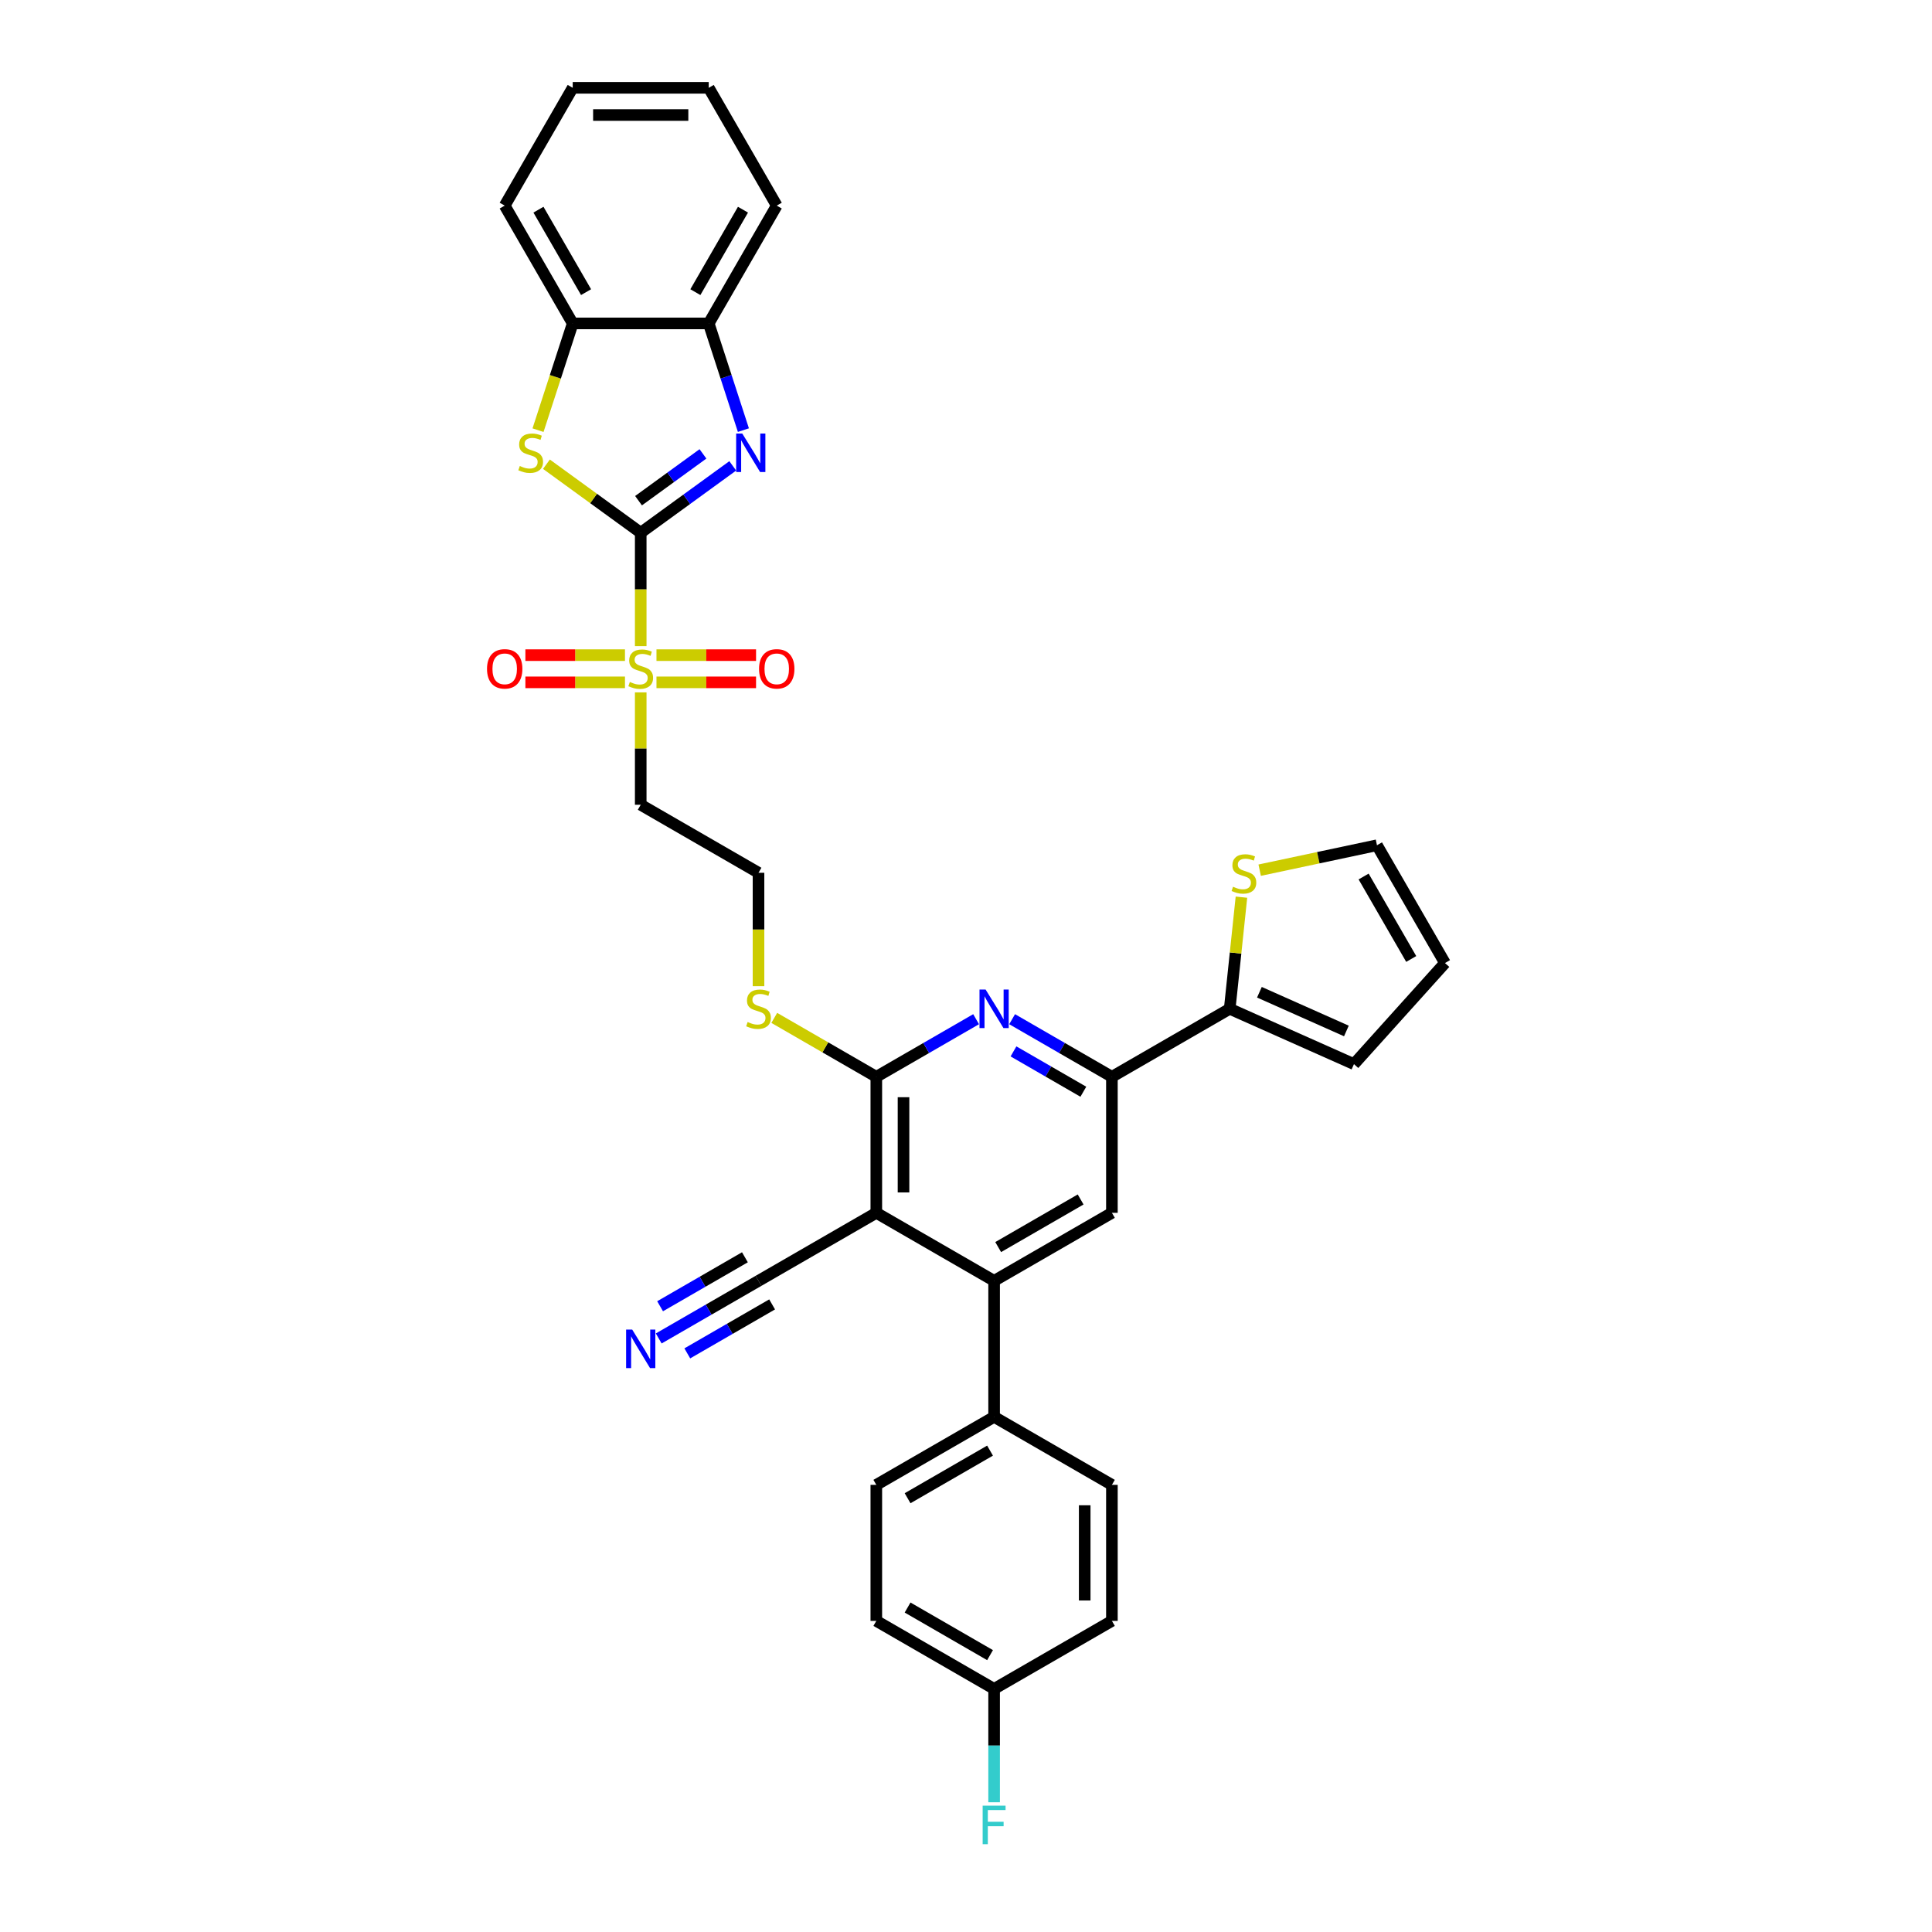 <?xml version='1.0' encoding='iso-8859-1'?>
<svg version='1.1' baseProfile='full'
              xmlns='http://www.w3.org/2000/svg'
                      xmlns:rdkit='http://www.rdkit.org/xml'
                      xmlns:xlink='http://www.w3.org/1999/xlink'
                  xml:space='preserve'
width='1000px' height='1000px' viewBox='0 0 1000 1000'>
<!-- END OF HEADER -->
<rect style='opacity:1.0;fill:#FFFFFF;stroke:none' width='1000' height='1000' x='0' y='0'> </rect>
<path class='bond-0' d='M 331.636,275.738 L 331.636,305.09' style='fill:none;fill-rule:evenodd;stroke:#000000;stroke-width:6px;stroke-linecap:butt;stroke-linejoin:miter;stroke-opacity:1' />
<path class='bond-0' d='M 331.636,305.09 L 331.636,334.441' style='fill:none;fill-rule:evenodd;stroke:#CCCC00;stroke-width:6px;stroke-linecap:butt;stroke-linejoin:miter;stroke-opacity:1' />
<path class='bond-1' d='M 331.636,275.738 L 355.454,258.433' style='fill:none;fill-rule:evenodd;stroke:#000000;stroke-width:6px;stroke-linecap:butt;stroke-linejoin:miter;stroke-opacity:1' />
<path class='bond-1' d='M 355.454,258.433 L 379.272,241.128' style='fill:none;fill-rule:evenodd;stroke:#0000FF;stroke-width:6px;stroke-linecap:butt;stroke-linejoin:miter;stroke-opacity:1' />
<path class='bond-1' d='M 330.505,259.155 L 347.178,247.042' style='fill:none;fill-rule:evenodd;stroke:#000000;stroke-width:6px;stroke-linecap:butt;stroke-linejoin:miter;stroke-opacity:1' />
<path class='bond-1' d='M 347.178,247.042 L 363.85,234.928' style='fill:none;fill-rule:evenodd;stroke:#0000FF;stroke-width:6px;stroke-linecap:butt;stroke-linejoin:miter;stroke-opacity:1' />
<path class='bond-3' d='M 331.636,275.738 L 307.233,258.009' style='fill:none;fill-rule:evenodd;stroke:#000000;stroke-width:6px;stroke-linecap:butt;stroke-linejoin:miter;stroke-opacity:1' />
<path class='bond-3' d='M 307.233,258.009 L 282.831,240.279' style='fill:none;fill-rule:evenodd;stroke:#CCCC00;stroke-width:6px;stroke-linecap:butt;stroke-linejoin:miter;stroke-opacity:1' />
<path class='bond-15' d='M 331.636,358.379 L 331.636,387.462' style='fill:none;fill-rule:evenodd;stroke:#CCCC00;stroke-width:6px;stroke-linecap:butt;stroke-linejoin:miter;stroke-opacity:1' />
<path class='bond-15' d='M 331.636,387.462 L 331.636,416.546' style='fill:none;fill-rule:evenodd;stroke:#000000;stroke-width:6px;stroke-linecap:butt;stroke-linejoin:miter;stroke-opacity:1' />
<path class='bond-17' d='M 339.789,353.183 L 365.56,353.183' style='fill:none;fill-rule:evenodd;stroke:#CCCC00;stroke-width:6px;stroke-linecap:butt;stroke-linejoin:miter;stroke-opacity:1' />
<path class='bond-17' d='M 365.56,353.183 L 391.331,353.183' style='fill:none;fill-rule:evenodd;stroke:#FF0000;stroke-width:6px;stroke-linecap:butt;stroke-linejoin:miter;stroke-opacity:1' />
<path class='bond-17' d='M 339.789,339.102 L 365.56,339.102' style='fill:none;fill-rule:evenodd;stroke:#CCCC00;stroke-width:6px;stroke-linecap:butt;stroke-linejoin:miter;stroke-opacity:1' />
<path class='bond-17' d='M 365.56,339.102 L 391.331,339.102' style='fill:none;fill-rule:evenodd;stroke:#FF0000;stroke-width:6px;stroke-linecap:butt;stroke-linejoin:miter;stroke-opacity:1' />
<path class='bond-18' d='M 323.483,339.102 L 297.712,339.102' style='fill:none;fill-rule:evenodd;stroke:#CCCC00;stroke-width:6px;stroke-linecap:butt;stroke-linejoin:miter;stroke-opacity:1' />
<path class='bond-18' d='M 297.712,339.102 L 271.941,339.102' style='fill:none;fill-rule:evenodd;stroke:#FF0000;stroke-width:6px;stroke-linecap:butt;stroke-linejoin:miter;stroke-opacity:1' />
<path class='bond-18' d='M 323.483,353.183 L 297.712,353.183' style='fill:none;fill-rule:evenodd;stroke:#CCCC00;stroke-width:6px;stroke-linecap:butt;stroke-linejoin:miter;stroke-opacity:1' />
<path class='bond-18' d='M 297.712,353.183 L 271.941,353.183' style='fill:none;fill-rule:evenodd;stroke:#FF0000;stroke-width:6px;stroke-linecap:butt;stroke-linejoin:miter;stroke-opacity:1' />
<path class='bond-10' d='M 384.783,222.627 L 375.81,195.012' style='fill:none;fill-rule:evenodd;stroke:#0000FF;stroke-width:6px;stroke-linecap:butt;stroke-linejoin:miter;stroke-opacity:1' />
<path class='bond-10' d='M 375.81,195.012 L 366.838,167.398' style='fill:none;fill-rule:evenodd;stroke:#000000;stroke-width:6px;stroke-linecap:butt;stroke-linejoin:miter;stroke-opacity:1' />
<path class='bond-2' d='M 453.579,627.758 L 453.579,557.354' style='fill:none;fill-rule:evenodd;stroke:#000000;stroke-width:6px;stroke-linecap:butt;stroke-linejoin:miter;stroke-opacity:1' />
<path class='bond-2' d='M 467.66,617.198 L 467.66,567.915' style='fill:none;fill-rule:evenodd;stroke:#000000;stroke-width:6px;stroke-linecap:butt;stroke-linejoin:miter;stroke-opacity:1' />
<path class='bond-6' d='M 453.579,627.758 L 514.551,662.96' style='fill:none;fill-rule:evenodd;stroke:#000000;stroke-width:6px;stroke-linecap:butt;stroke-linejoin:miter;stroke-opacity:1' />
<path class='bond-11' d='M 453.579,627.758 L 392.607,662.96' style='fill:none;fill-rule:evenodd;stroke:#000000;stroke-width:6px;stroke-linecap:butt;stroke-linejoin:miter;stroke-opacity:1' />
<path class='bond-12' d='M 278.48,222.655 L 287.457,195.026' style='fill:none;fill-rule:evenodd;stroke:#CCCC00;stroke-width:6px;stroke-linecap:butt;stroke-linejoin:miter;stroke-opacity:1' />
<path class='bond-12' d='M 287.457,195.026 L 296.434,167.398' style='fill:none;fill-rule:evenodd;stroke:#000000;stroke-width:6px;stroke-linecap:butt;stroke-linejoin:miter;stroke-opacity:1' />
<path class='bond-4' d='M 453.579,557.354 L 427.17,542.107' style='fill:none;fill-rule:evenodd;stroke:#000000;stroke-width:6px;stroke-linecap:butt;stroke-linejoin:miter;stroke-opacity:1' />
<path class='bond-4' d='M 427.17,542.107 L 400.76,526.859' style='fill:none;fill-rule:evenodd;stroke:#CCCC00;stroke-width:6px;stroke-linecap:butt;stroke-linejoin:miter;stroke-opacity:1' />
<path class='bond-5' d='M 453.579,557.354 L 479.404,542.444' style='fill:none;fill-rule:evenodd;stroke:#000000;stroke-width:6px;stroke-linecap:butt;stroke-linejoin:miter;stroke-opacity:1' />
<path class='bond-5' d='M 479.404,542.444 L 505.229,527.534' style='fill:none;fill-rule:evenodd;stroke:#0000FF;stroke-width:6px;stroke-linecap:butt;stroke-linejoin:miter;stroke-opacity:1' />
<path class='bond-7' d='M 523.872,527.534 L 549.697,542.444' style='fill:none;fill-rule:evenodd;stroke:#0000FF;stroke-width:6px;stroke-linecap:butt;stroke-linejoin:miter;stroke-opacity:1' />
<path class='bond-7' d='M 549.697,542.444 L 575.522,557.354' style='fill:none;fill-rule:evenodd;stroke:#000000;stroke-width:6px;stroke-linecap:butt;stroke-linejoin:miter;stroke-opacity:1' />
<path class='bond-7' d='M 524.579,544.201 L 542.657,554.639' style='fill:none;fill-rule:evenodd;stroke:#0000FF;stroke-width:6px;stroke-linecap:butt;stroke-linejoin:miter;stroke-opacity:1' />
<path class='bond-7' d='M 542.657,554.639 L 560.734,565.076' style='fill:none;fill-rule:evenodd;stroke:#000000;stroke-width:6px;stroke-linecap:butt;stroke-linejoin:miter;stroke-opacity:1' />
<path class='bond-16' d='M 514.551,662.96 L 514.551,733.364' style='fill:none;fill-rule:evenodd;stroke:#000000;stroke-width:6px;stroke-linecap:butt;stroke-linejoin:miter;stroke-opacity:1' />
<path class='bond-36' d='M 514.551,662.96 L 575.522,627.758' style='fill:none;fill-rule:evenodd;stroke:#000000;stroke-width:6px;stroke-linecap:butt;stroke-linejoin:miter;stroke-opacity:1' />
<path class='bond-36' d='M 516.656,645.486 L 559.336,620.844' style='fill:none;fill-rule:evenodd;stroke:#000000;stroke-width:6px;stroke-linecap:butt;stroke-linejoin:miter;stroke-opacity:1' />
<path class='bond-8' d='M 575.522,557.354 L 575.522,627.758' style='fill:none;fill-rule:evenodd;stroke:#000000;stroke-width:6px;stroke-linecap:butt;stroke-linejoin:miter;stroke-opacity:1' />
<path class='bond-9' d='M 575.522,557.354 L 636.494,522.152' style='fill:none;fill-rule:evenodd;stroke:#000000;stroke-width:6px;stroke-linecap:butt;stroke-linejoin:miter;stroke-opacity:1' />
<path class='bond-14' d='M 636.494,522.152 L 639.531,493.261' style='fill:none;fill-rule:evenodd;stroke:#000000;stroke-width:6px;stroke-linecap:butt;stroke-linejoin:miter;stroke-opacity:1' />
<path class='bond-14' d='M 639.531,493.261 L 642.567,464.37' style='fill:none;fill-rule:evenodd;stroke:#CCCC00;stroke-width:6px;stroke-linecap:butt;stroke-linejoin:miter;stroke-opacity:1' />
<path class='bond-19' d='M 636.494,522.152 L 700.811,550.788' style='fill:none;fill-rule:evenodd;stroke:#000000;stroke-width:6px;stroke-linecap:butt;stroke-linejoin:miter;stroke-opacity:1' />
<path class='bond-19' d='M 651.869,513.584 L 696.891,533.629' style='fill:none;fill-rule:evenodd;stroke:#000000;stroke-width:6px;stroke-linecap:butt;stroke-linejoin:miter;stroke-opacity:1' />
<path class='bond-30' d='M 366.838,167.398 L 402.04,106.426' style='fill:none;fill-rule:evenodd;stroke:#000000;stroke-width:6px;stroke-linecap:butt;stroke-linejoin:miter;stroke-opacity:1' />
<path class='bond-30' d='M 359.924,151.212 L 384.565,108.532' style='fill:none;fill-rule:evenodd;stroke:#000000;stroke-width:6px;stroke-linecap:butt;stroke-linejoin:miter;stroke-opacity:1' />
<path class='bond-34' d='M 366.838,167.398 L 296.434,167.398' style='fill:none;fill-rule:evenodd;stroke:#000000;stroke-width:6px;stroke-linecap:butt;stroke-linejoin:miter;stroke-opacity:1' />
<path class='bond-13' d='M 392.607,662.96 L 366.782,677.87' style='fill:none;fill-rule:evenodd;stroke:#000000;stroke-width:6px;stroke-linecap:butt;stroke-linejoin:miter;stroke-opacity:1' />
<path class='bond-13' d='M 366.782,677.87 L 340.957,692.781' style='fill:none;fill-rule:evenodd;stroke:#0000FF;stroke-width:6px;stroke-linecap:butt;stroke-linejoin:miter;stroke-opacity:1' />
<path class='bond-13' d='M 385.567,650.766 L 363.616,663.44' style='fill:none;fill-rule:evenodd;stroke:#000000;stroke-width:6px;stroke-linecap:butt;stroke-linejoin:miter;stroke-opacity:1' />
<path class='bond-13' d='M 363.616,663.44 L 341.664,676.113' style='fill:none;fill-rule:evenodd;stroke:#0000FF;stroke-width:6px;stroke-linecap:butt;stroke-linejoin:miter;stroke-opacity:1' />
<path class='bond-13' d='M 399.648,675.155 L 377.697,687.828' style='fill:none;fill-rule:evenodd;stroke:#000000;stroke-width:6px;stroke-linecap:butt;stroke-linejoin:miter;stroke-opacity:1' />
<path class='bond-13' d='M 377.697,687.828 L 355.745,700.502' style='fill:none;fill-rule:evenodd;stroke:#0000FF;stroke-width:6px;stroke-linecap:butt;stroke-linejoin:miter;stroke-opacity:1' />
<path class='bond-31' d='M 296.434,167.398 L 261.232,106.426' style='fill:none;fill-rule:evenodd;stroke:#000000;stroke-width:6px;stroke-linecap:butt;stroke-linejoin:miter;stroke-opacity:1' />
<path class='bond-31' d='M 303.348,151.212 L 278.706,108.532' style='fill:none;fill-rule:evenodd;stroke:#000000;stroke-width:6px;stroke-linecap:butt;stroke-linejoin:miter;stroke-opacity:1' />
<path class='bond-20' d='M 652.006,450.401 L 682.362,443.949' style='fill:none;fill-rule:evenodd;stroke:#CCCC00;stroke-width:6px;stroke-linecap:butt;stroke-linejoin:miter;stroke-opacity:1' />
<path class='bond-20' d='M 682.362,443.949 L 712.719,437.496' style='fill:none;fill-rule:evenodd;stroke:#000000;stroke-width:6px;stroke-linecap:butt;stroke-linejoin:miter;stroke-opacity:1' />
<path class='bond-25' d='M 331.636,416.546 L 392.607,451.748' style='fill:none;fill-rule:evenodd;stroke:#000000;stroke-width:6px;stroke-linecap:butt;stroke-linejoin:miter;stroke-opacity:1' />
<path class='bond-23' d='M 514.551,733.364 L 453.579,768.566' style='fill:none;fill-rule:evenodd;stroke:#000000;stroke-width:6px;stroke-linecap:butt;stroke-linejoin:miter;stroke-opacity:1' />
<path class='bond-23' d='M 512.445,750.839 L 469.765,775.48' style='fill:none;fill-rule:evenodd;stroke:#000000;stroke-width:6px;stroke-linecap:butt;stroke-linejoin:miter;stroke-opacity:1' />
<path class='bond-24' d='M 514.551,733.364 L 575.522,768.566' style='fill:none;fill-rule:evenodd;stroke:#000000;stroke-width:6px;stroke-linecap:butt;stroke-linejoin:miter;stroke-opacity:1' />
<path class='bond-22' d='M 700.811,550.788 L 747.921,498.468' style='fill:none;fill-rule:evenodd;stroke:#000000;stroke-width:6px;stroke-linecap:butt;stroke-linejoin:miter;stroke-opacity:1' />
<path class='bond-37' d='M 712.719,437.496 L 747.921,498.468' style='fill:none;fill-rule:evenodd;stroke:#000000;stroke-width:6px;stroke-linecap:butt;stroke-linejoin:miter;stroke-opacity:1' />
<path class='bond-37' d='M 705.805,453.682 L 730.446,496.363' style='fill:none;fill-rule:evenodd;stroke:#000000;stroke-width:6px;stroke-linecap:butt;stroke-linejoin:miter;stroke-opacity:1' />
<path class='bond-21' d='M 392.607,510.451 L 392.607,481.1' style='fill:none;fill-rule:evenodd;stroke:#CCCC00;stroke-width:6px;stroke-linecap:butt;stroke-linejoin:miter;stroke-opacity:1' />
<path class='bond-21' d='M 392.607,481.1 L 392.607,451.748' style='fill:none;fill-rule:evenodd;stroke:#000000;stroke-width:6px;stroke-linecap:butt;stroke-linejoin:miter;stroke-opacity:1' />
<path class='bond-28' d='M 453.579,768.566 L 453.579,838.97' style='fill:none;fill-rule:evenodd;stroke:#000000;stroke-width:6px;stroke-linecap:butt;stroke-linejoin:miter;stroke-opacity:1' />
<path class='bond-27' d='M 575.522,768.566 L 575.522,838.97' style='fill:none;fill-rule:evenodd;stroke:#000000;stroke-width:6px;stroke-linecap:butt;stroke-linejoin:miter;stroke-opacity:1' />
<path class='bond-27' d='M 561.442,779.127 L 561.442,828.41' style='fill:none;fill-rule:evenodd;stroke:#000000;stroke-width:6px;stroke-linecap:butt;stroke-linejoin:miter;stroke-opacity:1' />
<path class='bond-26' d='M 514.551,874.172 L 575.522,838.97' style='fill:none;fill-rule:evenodd;stroke:#000000;stroke-width:6px;stroke-linecap:butt;stroke-linejoin:miter;stroke-opacity:1' />
<path class='bond-29' d='M 514.551,874.172 L 514.551,903.51' style='fill:none;fill-rule:evenodd;stroke:#000000;stroke-width:6px;stroke-linecap:butt;stroke-linejoin:miter;stroke-opacity:1' />
<path class='bond-29' d='M 514.551,903.51 L 514.551,932.847' style='fill:none;fill-rule:evenodd;stroke:#33CCCC;stroke-width:6px;stroke-linecap:butt;stroke-linejoin:miter;stroke-opacity:1' />
<path class='bond-38' d='M 514.551,874.172 L 453.579,838.97' style='fill:none;fill-rule:evenodd;stroke:#000000;stroke-width:6px;stroke-linecap:butt;stroke-linejoin:miter;stroke-opacity:1' />
<path class='bond-38' d='M 512.445,856.698 L 469.765,832.056' style='fill:none;fill-rule:evenodd;stroke:#000000;stroke-width:6px;stroke-linecap:butt;stroke-linejoin:miter;stroke-opacity:1' />
<path class='bond-32' d='M 402.04,106.426 L 366.838,45.455' style='fill:none;fill-rule:evenodd;stroke:#000000;stroke-width:6px;stroke-linecap:butt;stroke-linejoin:miter;stroke-opacity:1' />
<path class='bond-33' d='M 261.232,106.426 L 296.434,45.455' style='fill:none;fill-rule:evenodd;stroke:#000000;stroke-width:6px;stroke-linecap:butt;stroke-linejoin:miter;stroke-opacity:1' />
<path class='bond-35' d='M 366.838,45.455 L 296.434,45.455' style='fill:none;fill-rule:evenodd;stroke:#000000;stroke-width:6px;stroke-linecap:butt;stroke-linejoin:miter;stroke-opacity:1' />
<path class='bond-35' d='M 356.277,59.535 L 306.994,59.535' style='fill:none;fill-rule:evenodd;stroke:#000000;stroke-width:6px;stroke-linecap:butt;stroke-linejoin:miter;stroke-opacity:1' />
<path  class='atom-1' d='M 326.003 352.986
Q 326.229 353.07, 327.158 353.464
Q 328.087 353.859, 329.101 354.112
Q 330.143 354.337, 331.157 354.337
Q 333.044 354.337, 334.142 353.436
Q 335.24 352.507, 335.24 350.902
Q 335.24 349.803, 334.677 349.128
Q 334.142 348.452, 333.297 348.086
Q 332.452 347.719, 331.044 347.297
Q 329.27 346.762, 328.2 346.255
Q 327.158 345.748, 326.398 344.678
Q 325.666 343.608, 325.666 341.806
Q 325.666 339.299, 327.355 337.75
Q 329.073 336.201, 332.452 336.201
Q 334.762 336.201, 337.381 337.3
L 336.733 339.468
Q 334.339 338.482, 332.537 338.482
Q 330.594 338.482, 329.524 339.299
Q 328.454 340.088, 328.482 341.468
Q 328.482 342.538, 329.017 343.185
Q 329.58 343.833, 330.369 344.199
Q 331.185 344.565, 332.537 344.988
Q 334.339 345.551, 335.409 346.114
Q 336.48 346.677, 337.24 347.832
Q 338.028 348.959, 338.028 350.902
Q 338.028 353.662, 336.17 355.154
Q 334.339 356.619, 331.27 356.619
Q 329.496 356.619, 328.144 356.224
Q 326.82 355.858, 325.243 355.21
L 326.003 352.986
' fill='#CCCC00'/>
<path  class='atom-2' d='M 384.187 224.387
L 390.72 234.947
Q 391.368 235.989, 392.41 237.876
Q 393.452 239.763, 393.508 239.876
L 393.508 224.387
L 396.155 224.387
L 396.155 244.325
L 393.424 244.325
L 386.411 232.779
Q 385.595 231.427, 384.722 229.878
Q 383.877 228.329, 383.623 227.851
L 383.623 244.325
L 381.032 244.325
L 381.032 224.387
L 384.187 224.387
' fill='#0000FF'/>
<path  class='atom-4' d='M 269.045 241.199
Q 269.271 241.284, 270.2 241.678
Q 271.129 242.072, 272.143 242.326
Q 273.185 242.551, 274.199 242.551
Q 276.086 242.551, 277.184 241.65
Q 278.282 240.721, 278.282 239.115
Q 278.282 238.017, 277.719 237.341
Q 277.184 236.665, 276.339 236.299
Q 275.494 235.933, 274.086 235.511
Q 272.312 234.976, 271.242 234.469
Q 270.2 233.962, 269.44 232.892
Q 268.708 231.821, 268.708 230.019
Q 268.708 227.513, 270.397 225.964
Q 272.115 224.415, 275.494 224.415
Q 277.804 224.415, 280.423 225.513
L 279.775 227.682
Q 277.381 226.696, 275.579 226.696
Q 273.636 226.696, 272.566 227.513
Q 271.496 228.301, 271.524 229.681
Q 271.524 230.751, 272.059 231.399
Q 272.622 232.047, 273.411 232.413
Q 274.227 232.779, 275.579 233.201
Q 277.381 233.765, 278.451 234.328
Q 279.522 234.891, 280.282 236.046
Q 281.07 237.172, 281.07 239.115
Q 281.07 241.875, 279.212 243.368
Q 277.381 244.832, 274.312 244.832
Q 272.538 244.832, 271.186 244.438
Q 269.862 244.072, 268.285 243.424
L 269.045 241.199
' fill='#CCCC00'/>
<path  class='atom-6' d='M 510.143 512.183
L 516.677 522.744
Q 517.325 523.786, 518.367 525.673
Q 519.409 527.559, 519.465 527.672
L 519.465 512.183
L 522.112 512.183
L 522.112 532.122
L 519.38 532.122
L 512.368 520.575
Q 511.552 519.224, 510.679 517.675
Q 509.834 516.126, 509.58 515.647
L 509.58 532.122
L 506.989 532.122
L 506.989 512.183
L 510.143 512.183
' fill='#0000FF'/>
<path  class='atom-14' d='M 327.229 688.193
L 333.762 698.754
Q 334.41 699.796, 335.452 701.683
Q 336.494 703.569, 336.55 703.682
L 336.55 688.193
L 339.197 688.193
L 339.197 708.132
L 336.466 708.132
L 329.453 696.585
Q 328.637 695.234, 327.764 693.685
Q 326.919 692.136, 326.665 691.657
L 326.665 708.132
L 324.074 708.132
L 324.074 688.193
L 327.229 688.193
' fill='#0000FF'/>
<path  class='atom-15' d='M 638.221 458.977
Q 638.446 459.062, 639.376 459.456
Q 640.305 459.85, 641.319 460.104
Q 642.361 460.329, 643.374 460.329
Q 645.261 460.329, 646.36 459.428
Q 647.458 458.499, 647.458 456.893
Q 647.458 455.795, 646.895 455.119
Q 646.36 454.443, 645.515 454.077
Q 644.67 453.711, 643.262 453.289
Q 641.488 452.754, 640.418 452.247
Q 639.376 451.74, 638.615 450.67
Q 637.883 449.6, 637.883 447.797
Q 637.883 445.291, 639.573 443.742
Q 641.291 442.193, 644.67 442.193
Q 646.979 442.193, 649.598 443.291
L 648.95 445.46
Q 646.557 444.474, 644.754 444.474
Q 642.811 444.474, 641.741 445.291
Q 640.671 446.079, 640.699 447.459
Q 640.699 448.529, 641.234 449.177
Q 641.797 449.825, 642.586 450.191
Q 643.403 450.557, 644.754 450.979
Q 646.557 451.543, 647.627 452.106
Q 648.697 452.669, 649.457 453.824
Q 650.246 454.95, 650.246 456.893
Q 650.246 459.653, 648.387 461.146
Q 646.557 462.61, 643.487 462.61
Q 641.713 462.61, 640.361 462.216
Q 639.038 461.85, 637.461 461.202
L 638.221 458.977
' fill='#CCCC00'/>
<path  class='atom-18' d='M 392.887 346.199
Q 392.887 341.411, 395.253 338.736
Q 397.618 336.061, 402.04 336.061
Q 406.461 336.061, 408.827 338.736
Q 411.192 341.411, 411.192 346.199
Q 411.192 351.043, 408.799 353.802
Q 406.405 356.534, 402.04 356.534
Q 397.647 356.534, 395.253 353.802
Q 392.887 351.071, 392.887 346.199
M 402.04 354.281
Q 405.081 354.281, 406.715 352.253
Q 408.376 350.198, 408.376 346.199
Q 408.376 342.284, 406.715 340.313
Q 405.081 338.313, 402.04 338.313
Q 398.998 338.313, 397.337 340.285
Q 395.703 342.256, 395.703 346.199
Q 395.703 350.226, 397.337 352.253
Q 398.998 354.281, 402.04 354.281
' fill='#FF0000'/>
<path  class='atom-19' d='M 252.079 346.199
Q 252.079 341.411, 254.445 338.736
Q 256.81 336.061, 261.232 336.061
Q 265.653 336.061, 268.019 338.736
Q 270.384 341.411, 270.384 346.199
Q 270.384 351.043, 267.991 353.802
Q 265.597 356.534, 261.232 356.534
Q 256.839 356.534, 254.445 353.802
Q 252.079 351.071, 252.079 346.199
M 261.232 354.281
Q 264.273 354.281, 265.907 352.253
Q 267.568 350.198, 267.568 346.199
Q 267.568 342.284, 265.907 340.313
Q 264.273 338.313, 261.232 338.313
Q 258.19 338.313, 256.529 340.285
Q 254.895 342.256, 254.895 346.199
Q 254.895 350.226, 256.529 352.253
Q 258.19 354.281, 261.232 354.281
' fill='#FF0000'/>
<path  class='atom-22' d='M 386.975 528.996
Q 387.2 529.08, 388.13 529.474
Q 389.059 529.869, 390.073 530.122
Q 391.115 530.347, 392.129 530.347
Q 394.016 530.347, 395.114 529.446
Q 396.212 528.517, 396.212 526.912
Q 396.212 525.813, 395.649 525.137
Q 395.114 524.462, 394.269 524.096
Q 393.424 523.729, 392.016 523.307
Q 390.242 522.772, 389.172 522.265
Q 388.13 521.758, 387.369 520.688
Q 386.637 519.618, 386.637 517.815
Q 386.637 515.309, 388.327 513.76
Q 390.045 512.211, 393.424 512.211
Q 395.733 512.211, 398.352 513.31
L 397.705 515.478
Q 395.311 514.492, 393.509 514.492
Q 391.565 514.492, 390.495 515.309
Q 389.425 516.098, 389.453 517.478
Q 389.453 518.548, 389.988 519.195
Q 390.552 519.843, 391.34 520.209
Q 392.157 520.575, 393.509 520.998
Q 395.311 521.561, 396.381 522.124
Q 397.451 522.687, 398.212 523.842
Q 399 524.969, 399 526.912
Q 399 529.671, 397.141 531.164
Q 395.311 532.628, 392.241 532.628
Q 390.467 532.628, 389.115 532.234
Q 387.792 531.868, 386.215 531.22
L 386.975 528.996
' fill='#CCCC00'/>
<path  class='atom-30' d='M 508.623 934.607
L 520.479 934.607
L 520.479 936.888
L 511.298 936.888
L 511.298 942.943
L 519.465 942.943
L 519.465 945.252
L 511.298 945.252
L 511.298 954.545
L 508.623 954.545
L 508.623 934.607
' fill='#33CCCC'/>
</svg>
